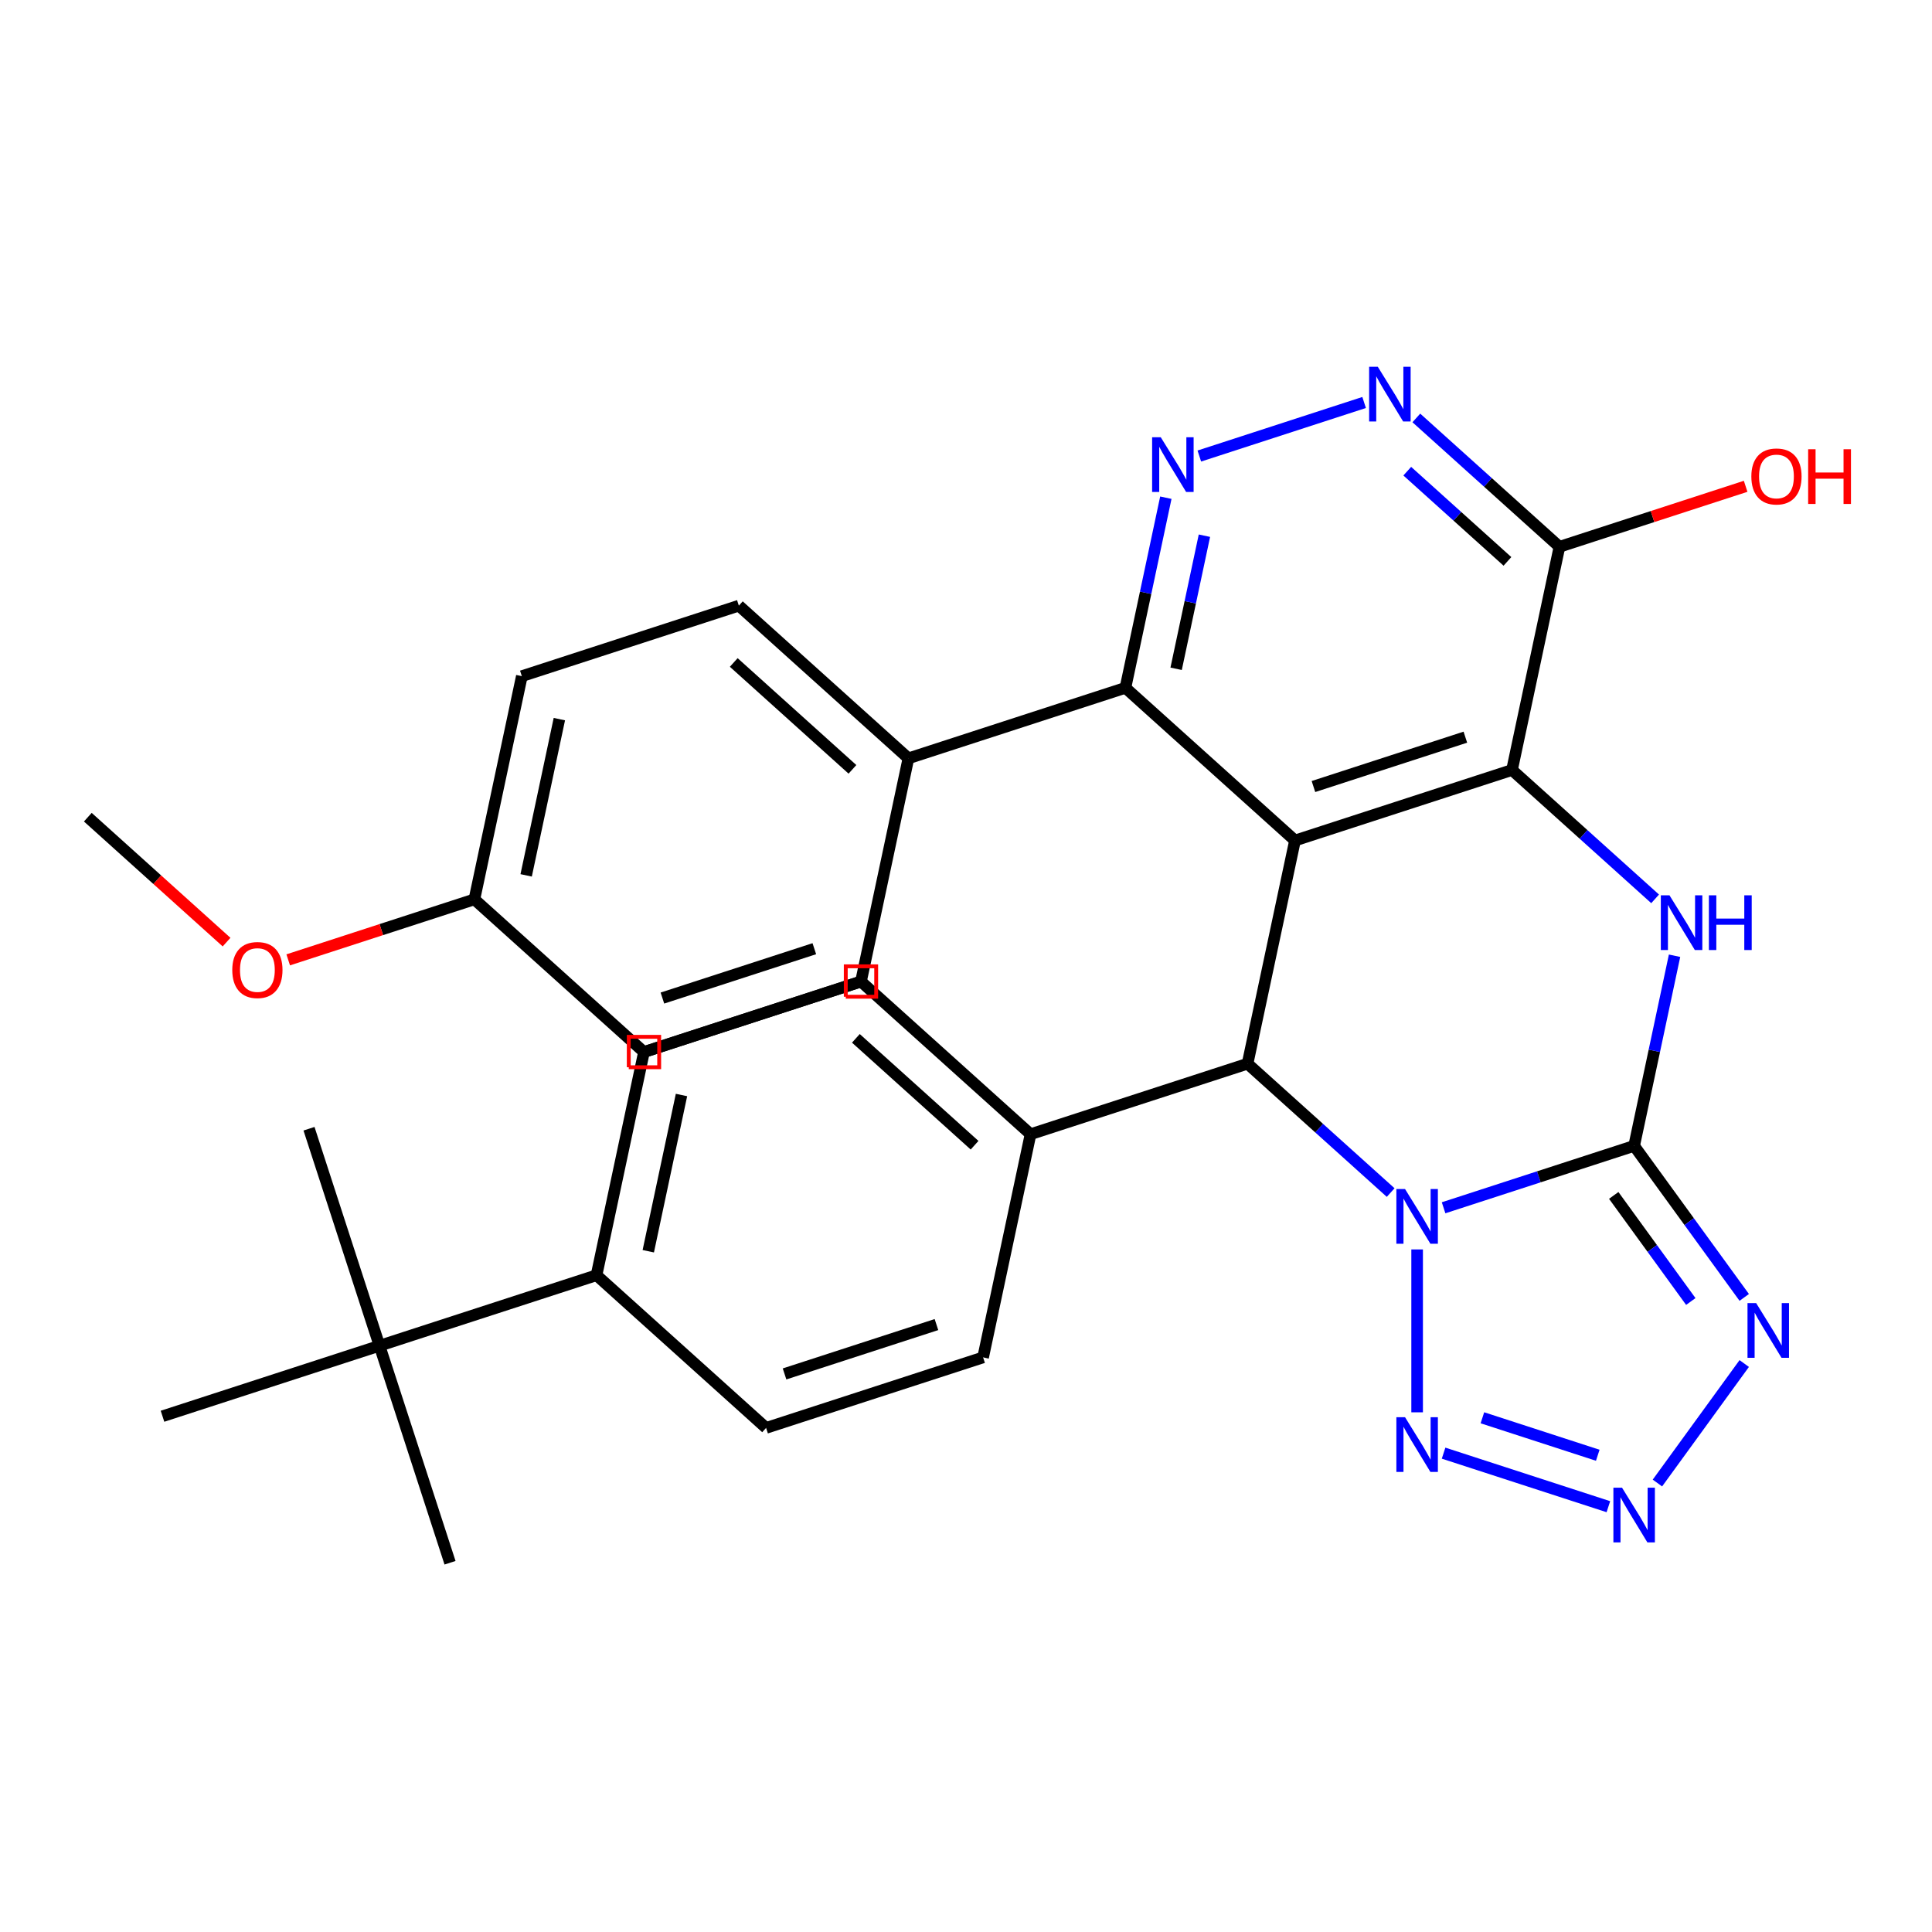 <?xml version='1.0' encoding='iso-8859-1'?>
<svg version='1.1' baseProfile='full'
              xmlns='http://www.w3.org/2000/svg'
                      xmlns:rdkit='http://www.rdkit.org/xml'
                      xmlns:xlink='http://www.w3.org/1999/xlink'
                  xml:space='preserve'
width='1000px' height='1000px' viewBox='0 0 1000 1000'>
<!-- END OF HEADER -->
<rect style='opacity:1.0;fill:#FFFFFF;stroke:none' width='1000' height='1000' x='0' y='0'> </rect>
<path class='bond-0' d='M 747.195,625.145 L 796.511,609.122' style='fill:none;fill-rule:evenodd;stroke:#0000FF;stroke-width:6px;stroke-linecap:butt;stroke-linejoin:miter;stroke-opacity:1' />
<path class='bond-0' d='M 796.511,609.122 L 845.827,593.098' style='fill:none;fill-rule:evenodd;stroke:#000000;stroke-width:6px;stroke-linecap:butt;stroke-linejoin:miter;stroke-opacity:1' />
<path class='bond-4' d='M 719.81,617.265 L 682.772,583.916' style='fill:none;fill-rule:evenodd;stroke:#0000FF;stroke-width:6px;stroke-linecap:butt;stroke-linejoin:miter;stroke-opacity:1' />
<path class='bond-4' d='M 682.772,583.916 L 645.734,550.567' style='fill:none;fill-rule:evenodd;stroke:#000000;stroke-width:6px;stroke-linecap:butt;stroke-linejoin:miter;stroke-opacity:1' />
<path class='bond-6' d='M 733.503,646.707 L 733.503,731.014' style='fill:none;fill-rule:evenodd;stroke:#0000FF;stroke-width:6px;stroke-linecap:butt;stroke-linejoin:miter;stroke-opacity:1' />
<path class='bond-3' d='M 845.827,593.098 L 856.286,543.892' style='fill:none;fill-rule:evenodd;stroke:#000000;stroke-width:6px;stroke-linecap:butt;stroke-linejoin:miter;stroke-opacity:1' />
<path class='bond-3' d='M 856.286,543.892 L 866.745,494.687' style='fill:none;fill-rule:evenodd;stroke:#0000FF;stroke-width:6px;stroke-linecap:butt;stroke-linejoin:miter;stroke-opacity:1' />
<path class='bond-5' d='M 845.827,593.098 L 874.32,632.316' style='fill:none;fill-rule:evenodd;stroke:#000000;stroke-width:6px;stroke-linecap:butt;stroke-linejoin:miter;stroke-opacity:1' />
<path class='bond-5' d='M 874.32,632.316 L 902.814,671.534' style='fill:none;fill-rule:evenodd;stroke:#0000FF;stroke-width:6px;stroke-linecap:butt;stroke-linejoin:miter;stroke-opacity:1' />
<path class='bond-5' d='M 835.265,618.747 L 855.211,646.2' style='fill:none;fill-rule:evenodd;stroke:#000000;stroke-width:6px;stroke-linecap:butt;stroke-linejoin:miter;stroke-opacity:1' />
<path class='bond-5' d='M 855.211,646.2 L 875.156,673.653' style='fill:none;fill-rule:evenodd;stroke:#0000FF;stroke-width:6px;stroke-linecap:butt;stroke-linejoin:miter;stroke-opacity:1' />
<path class='bond-1' d='M 670.289,435.043 L 645.734,550.567' style='fill:none;fill-rule:evenodd;stroke:#000000;stroke-width:6px;stroke-linecap:butt;stroke-linejoin:miter;stroke-opacity:1' />
<path class='bond-2' d='M 670.289,435.043 L 782.613,398.547' style='fill:none;fill-rule:evenodd;stroke:#000000;stroke-width:6px;stroke-linecap:butt;stroke-linejoin:miter;stroke-opacity:1' />
<path class='bond-2' d='M 679.838,407.104 L 758.465,381.556' style='fill:none;fill-rule:evenodd;stroke:#000000;stroke-width:6px;stroke-linecap:butt;stroke-linejoin:miter;stroke-opacity:1' />
<path class='bond-8' d='M 670.289,435.043 L 582.52,356.016' style='fill:none;fill-rule:evenodd;stroke:#000000;stroke-width:6px;stroke-linecap:butt;stroke-linejoin:miter;stroke-opacity:1' />
<path class='bond-10' d='M 782.613,398.547 L 807.169,283.023' style='fill:none;fill-rule:evenodd;stroke:#000000;stroke-width:6px;stroke-linecap:butt;stroke-linejoin:miter;stroke-opacity:1' />
<path class='bond-32' d='M 782.613,398.547 L 819.651,431.896' style='fill:none;fill-rule:evenodd;stroke:#000000;stroke-width:6px;stroke-linecap:butt;stroke-linejoin:miter;stroke-opacity:1' />
<path class='bond-32' d='M 819.651,431.896 L 856.69,465.245' style='fill:none;fill-rule:evenodd;stroke:#0000FF;stroke-width:6px;stroke-linecap:butt;stroke-linejoin:miter;stroke-opacity:1' />
<path class='bond-12' d='M 645.734,550.567 L 533.41,587.063' style='fill:none;fill-rule:evenodd;stroke:#000000;stroke-width:6px;stroke-linecap:butt;stroke-linejoin:miter;stroke-opacity:1' />
<path class='bond-31' d='M 902.814,705.759 L 857.876,767.612' style='fill:none;fill-rule:evenodd;stroke:#0000FF;stroke-width:6px;stroke-linecap:butt;stroke-linejoin:miter;stroke-opacity:1' />
<path class='bond-7' d='M 747.195,752.148 L 832.494,779.863' style='fill:none;fill-rule:evenodd;stroke:#0000FF;stroke-width:6px;stroke-linecap:butt;stroke-linejoin:miter;stroke-opacity:1' />
<path class='bond-7' d='M 767.289,733.84 L 826.999,753.241' style='fill:none;fill-rule:evenodd;stroke:#0000FF;stroke-width:6px;stroke-linecap:butt;stroke-linejoin:miter;stroke-opacity:1' />
<path class='bond-9' d='M 582.52,356.016 L 592.979,306.81' style='fill:none;fill-rule:evenodd;stroke:#000000;stroke-width:6px;stroke-linecap:butt;stroke-linejoin:miter;stroke-opacity:1' />
<path class='bond-9' d='M 592.979,306.81 L 603.438,257.604' style='fill:none;fill-rule:evenodd;stroke:#0000FF;stroke-width:6px;stroke-linecap:butt;stroke-linejoin:miter;stroke-opacity:1' />
<path class='bond-9' d='M 608.763,346.165 L 616.084,311.721' style='fill:none;fill-rule:evenodd;stroke:#000000;stroke-width:6px;stroke-linecap:butt;stroke-linejoin:miter;stroke-opacity:1' />
<path class='bond-9' d='M 616.084,311.721 L 623.405,277.277' style='fill:none;fill-rule:evenodd;stroke:#0000FF;stroke-width:6px;stroke-linecap:butt;stroke-linejoin:miter;stroke-opacity:1' />
<path class='bond-13' d='M 582.52,356.016 L 470.196,392.512' style='fill:none;fill-rule:evenodd;stroke:#000000;stroke-width:6px;stroke-linecap:butt;stroke-linejoin:miter;stroke-opacity:1' />
<path class='bond-11' d='M 620.768,236.043 L 706.067,208.328' style='fill:none;fill-rule:evenodd;stroke:#0000FF;stroke-width:6px;stroke-linecap:butt;stroke-linejoin:miter;stroke-opacity:1' />
<path class='bond-22' d='M 807.169,283.023 L 855.354,267.366' style='fill:none;fill-rule:evenodd;stroke:#000000;stroke-width:6px;stroke-linecap:butt;stroke-linejoin:miter;stroke-opacity:1' />
<path class='bond-22' d='M 855.354,267.366 L 903.54,251.71' style='fill:none;fill-rule:evenodd;stroke:#FF0000;stroke-width:6px;stroke-linecap:butt;stroke-linejoin:miter;stroke-opacity:1' />
<path class='bond-34' d='M 807.169,283.023 L 770.131,249.674' style='fill:none;fill-rule:evenodd;stroke:#000000;stroke-width:6px;stroke-linecap:butt;stroke-linejoin:miter;stroke-opacity:1' />
<path class='bond-34' d='M 770.131,249.674 L 733.092,216.324' style='fill:none;fill-rule:evenodd;stroke:#0000FF;stroke-width:6px;stroke-linecap:butt;stroke-linejoin:miter;stroke-opacity:1' />
<path class='bond-34' d='M 780.252,290.572 L 754.325,267.227' style='fill:none;fill-rule:evenodd;stroke:#000000;stroke-width:6px;stroke-linecap:butt;stroke-linejoin:miter;stroke-opacity:1' />
<path class='bond-34' d='M 754.325,267.227 L 728.398,243.883' style='fill:none;fill-rule:evenodd;stroke:#0000FF;stroke-width:6px;stroke-linecap:butt;stroke-linejoin:miter;stroke-opacity:1' />
<path class='bond-16' d='M 533.41,587.063 L 508.854,702.587' style='fill:none;fill-rule:evenodd;stroke:#000000;stroke-width:6px;stroke-linecap:butt;stroke-linejoin:miter;stroke-opacity:1' />
<path class='bond-17' d='M 533.41,587.063 L 445.641,508.036' style='fill:none;fill-rule:evenodd;stroke:#000000;stroke-width:6px;stroke-linecap:butt;stroke-linejoin:miter;stroke-opacity:1' />
<path class='bond-17' d='M 504.439,592.763 L 443.001,537.444' style='fill:none;fill-rule:evenodd;stroke:#000000;stroke-width:6px;stroke-linecap:butt;stroke-linejoin:miter;stroke-opacity:1' />
<path class='bond-20' d='M 470.196,392.512 L 382.427,313.485' style='fill:none;fill-rule:evenodd;stroke:#000000;stroke-width:6px;stroke-linecap:butt;stroke-linejoin:miter;stroke-opacity:1' />
<path class='bond-20' d='M 441.225,398.212 L 379.787,342.892' style='fill:none;fill-rule:evenodd;stroke:#000000;stroke-width:6px;stroke-linecap:butt;stroke-linejoin:miter;stroke-opacity:1' />
<path class='bond-21' d='M 470.196,392.512 L 445.641,508.036' style='fill:none;fill-rule:evenodd;stroke:#000000;stroke-width:6px;stroke-linecap:butt;stroke-linejoin:miter;stroke-opacity:1' />
<path class='bond-14' d='M 196.437,696.552 L 308.761,660.056' style='fill:none;fill-rule:evenodd;stroke:#000000;stroke-width:6px;stroke-linecap:butt;stroke-linejoin:miter;stroke-opacity:1' />
<path class='bond-27' d='M 196.437,696.552 L 232.933,808.876' style='fill:none;fill-rule:evenodd;stroke:#000000;stroke-width:6px;stroke-linecap:butt;stroke-linejoin:miter;stroke-opacity:1' />
<path class='bond-28' d='M 196.437,696.552 L 159.941,584.228' style='fill:none;fill-rule:evenodd;stroke:#000000;stroke-width:6px;stroke-linecap:butt;stroke-linejoin:miter;stroke-opacity:1' />
<path class='bond-29' d='M 196.437,696.552 L 84.113,733.049' style='fill:none;fill-rule:evenodd;stroke:#000000;stroke-width:6px;stroke-linecap:butt;stroke-linejoin:miter;stroke-opacity:1' />
<path class='bond-15' d='M 308.761,660.056 L 333.316,544.532' style='fill:none;fill-rule:evenodd;stroke:#000000;stroke-width:6px;stroke-linecap:butt;stroke-linejoin:miter;stroke-opacity:1' />
<path class='bond-15' d='M 335.549,647.638 L 352.738,566.772' style='fill:none;fill-rule:evenodd;stroke:#000000;stroke-width:6px;stroke-linecap:butt;stroke-linejoin:miter;stroke-opacity:1' />
<path class='bond-33' d='M 308.761,660.056 L 396.53,739.083' style='fill:none;fill-rule:evenodd;stroke:#000000;stroke-width:6px;stroke-linecap:butt;stroke-linejoin:miter;stroke-opacity:1' />
<path class='bond-18' d='M 508.854,702.587 L 396.53,739.083' style='fill:none;fill-rule:evenodd;stroke:#000000;stroke-width:6px;stroke-linecap:butt;stroke-linejoin:miter;stroke-opacity:1' />
<path class='bond-18' d='M 484.706,685.597 L 406.079,711.144' style='fill:none;fill-rule:evenodd;stroke:#000000;stroke-width:6px;stroke-linecap:butt;stroke-linejoin:miter;stroke-opacity:1' />
<path class='bond-19' d='M 445.641,508.036 L 333.316,544.532' style='fill:none;fill-rule:evenodd;stroke:#000000;stroke-width:6px;stroke-linecap:butt;stroke-linejoin:miter;stroke-opacity:1' />
<path class='bond-24' d='M 382.427,313.485 L 270.103,349.981' style='fill:none;fill-rule:evenodd;stroke:#000000;stroke-width:6px;stroke-linecap:butt;stroke-linejoin:miter;stroke-opacity:1' />
<path class='bond-25' d='M 445.641,508.036 L 333.316,544.532' style='fill:none;fill-rule:evenodd;stroke:#000000;stroke-width:6px;stroke-linecap:butt;stroke-linejoin:miter;stroke-opacity:1' />
<path class='bond-25' d='M 421.493,491.045 L 342.866,516.593' style='fill:none;fill-rule:evenodd;stroke:#000000;stroke-width:6px;stroke-linecap:butt;stroke-linejoin:miter;stroke-opacity:1' />
<path class='bond-23' d='M 245.548,465.505 L 333.316,544.532' style='fill:none;fill-rule:evenodd;stroke:#000000;stroke-width:6px;stroke-linecap:butt;stroke-linejoin:miter;stroke-opacity:1' />
<path class='bond-26' d='M 245.548,465.505 L 197.362,481.161' style='fill:none;fill-rule:evenodd;stroke:#000000;stroke-width:6px;stroke-linecap:butt;stroke-linejoin:miter;stroke-opacity:1' />
<path class='bond-26' d='M 197.362,481.161 L 149.176,496.818' style='fill:none;fill-rule:evenodd;stroke:#FF0000;stroke-width:6px;stroke-linecap:butt;stroke-linejoin:miter;stroke-opacity:1' />
<path class='bond-35' d='M 245.548,465.505 L 270.103,349.981' style='fill:none;fill-rule:evenodd;stroke:#000000;stroke-width:6px;stroke-linecap:butt;stroke-linejoin:miter;stroke-opacity:1' />
<path class='bond-35' d='M 272.336,453.087 L 289.524,372.221' style='fill:none;fill-rule:evenodd;stroke:#000000;stroke-width:6px;stroke-linecap:butt;stroke-linejoin:miter;stroke-opacity:1' />
<path class='bond-30' d='M 117.271,487.637 L 81.363,455.305' style='fill:none;fill-rule:evenodd;stroke:#FF0000;stroke-width:6px;stroke-linecap:butt;stroke-linejoin:miter;stroke-opacity:1' />
<path class='bond-30' d='M 81.363,455.305 L 45.455,422.974' style='fill:none;fill-rule:evenodd;stroke:#000000;stroke-width:6px;stroke-linecap:butt;stroke-linejoin:miter;stroke-opacity:1' />
<path  class='atom-0' d='M 727.243 615.434
L 736.523 630.434
Q 737.443 631.914, 738.923 634.594
Q 740.403 637.274, 740.483 637.434
L 740.483 615.434
L 744.243 615.434
L 744.243 643.754
L 740.363 643.754
L 730.403 627.354
Q 729.243 625.434, 728.003 623.234
Q 726.803 621.034, 726.443 620.354
L 726.443 643.754
L 722.763 643.754
L 722.763 615.434
L 727.243 615.434
' fill='#0000FF'/>
<path  class='atom-4' d='M 864.122 463.414
L 873.402 478.414
Q 874.322 479.894, 875.802 482.574
Q 877.282 485.254, 877.362 485.414
L 877.362 463.414
L 881.122 463.414
L 881.122 491.734
L 877.242 491.734
L 867.282 475.334
Q 866.122 473.414, 864.882 471.214
Q 863.682 469.014, 863.322 468.334
L 863.322 491.734
L 859.642 491.734
L 859.642 463.414
L 864.122 463.414
' fill='#0000FF'/>
<path  class='atom-4' d='M 884.522 463.414
L 888.362 463.414
L 888.362 475.454
L 902.842 475.454
L 902.842 463.414
L 906.682 463.414
L 906.682 491.734
L 902.842 491.734
L 902.842 478.654
L 888.362 478.654
L 888.362 491.734
L 884.522 491.734
L 884.522 463.414
' fill='#0000FF'/>
<path  class='atom-6' d='M 908.987 674.487
L 918.267 689.487
Q 919.187 690.967, 920.667 693.647
Q 922.147 696.327, 922.227 696.487
L 922.227 674.487
L 925.987 674.487
L 925.987 702.807
L 922.107 702.807
L 912.147 686.407
Q 910.987 684.487, 909.747 682.287
Q 908.547 680.087, 908.187 679.407
L 908.187 702.807
L 904.507 702.807
L 904.507 674.487
L 908.987 674.487
' fill='#0000FF'/>
<path  class='atom-7' d='M 727.243 733.539
L 736.523 748.539
Q 737.443 750.019, 738.923 752.699
Q 740.403 755.379, 740.483 755.539
L 740.483 733.539
L 744.243 733.539
L 744.243 761.859
L 740.363 761.859
L 730.403 745.459
Q 729.243 743.539, 728.003 741.339
Q 726.803 739.139, 726.443 738.459
L 726.443 761.859
L 722.763 761.859
L 722.763 733.539
L 727.243 733.539
' fill='#0000FF'/>
<path  class='atom-8' d='M 839.567 770.035
L 848.847 785.035
Q 849.767 786.515, 851.247 789.195
Q 852.727 791.875, 852.807 792.035
L 852.807 770.035
L 856.567 770.035
L 856.567 798.355
L 852.687 798.355
L 842.727 781.955
Q 841.567 780.035, 840.327 777.835
Q 839.127 775.635, 838.767 774.955
L 838.767 798.355
L 835.087 798.355
L 835.087 770.035
L 839.567 770.035
' fill='#0000FF'/>
<path  class='atom-10' d='M 600.816 226.332
L 610.096 241.332
Q 611.016 242.812, 612.496 245.492
Q 613.976 248.172, 614.056 248.332
L 614.056 226.332
L 617.816 226.332
L 617.816 254.652
L 613.936 254.652
L 603.976 238.252
Q 602.816 236.332, 601.576 234.132
Q 600.376 231.932, 600.016 231.252
L 600.016 254.652
L 596.336 254.652
L 596.336 226.332
L 600.816 226.332
' fill='#0000FF'/>
<path  class='atom-12' d='M 713.14 189.836
L 722.42 204.836
Q 723.34 206.316, 724.82 208.996
Q 726.3 211.676, 726.38 211.836
L 726.38 189.836
L 730.14 189.836
L 730.14 218.156
L 726.26 218.156
L 716.3 201.756
Q 715.14 199.836, 713.9 197.636
Q 712.7 195.436, 712.34 194.756
L 712.34 218.156
L 708.66 218.156
L 708.66 189.836
L 713.14 189.836
' fill='#0000FF'/>
<path  class='atom-23' d='M 906.493 246.607
Q 906.493 239.807, 909.853 236.007
Q 913.213 232.207, 919.493 232.207
Q 925.773 232.207, 929.133 236.007
Q 932.493 239.807, 932.493 246.607
Q 932.493 253.487, 929.093 257.407
Q 925.693 261.287, 919.493 261.287
Q 913.253 261.287, 909.853 257.407
Q 906.493 253.527, 906.493 246.607
M 919.493 258.087
Q 923.813 258.087, 926.133 255.207
Q 928.493 252.287, 928.493 246.607
Q 928.493 241.047, 926.133 238.247
Q 923.813 235.407, 919.493 235.407
Q 915.173 235.407, 912.813 238.207
Q 910.493 241.007, 910.493 246.607
Q 910.493 252.327, 912.813 255.207
Q 915.173 258.087, 919.493 258.087
' fill='#FF0000'/>
<path  class='atom-23' d='M 935.893 232.527
L 939.733 232.527
L 939.733 244.567
L 954.213 244.567
L 954.213 232.527
L 958.053 232.527
L 958.053 260.847
L 954.213 260.847
L 954.213 247.767
L 939.733 247.767
L 939.733 260.847
L 935.893 260.847
L 935.893 232.527
' fill='#FF0000'/>
<path  class='atom-27' d='M 120.223 502.081
Q 120.223 495.281, 123.583 491.481
Q 126.943 487.681, 133.223 487.681
Q 139.503 487.681, 142.863 491.481
Q 146.223 495.281, 146.223 502.081
Q 146.223 508.961, 142.823 512.881
Q 139.423 516.761, 133.223 516.761
Q 126.983 516.761, 123.583 512.881
Q 120.223 509.001, 120.223 502.081
M 133.223 513.561
Q 137.543 513.561, 139.863 510.681
Q 142.223 507.761, 142.223 502.081
Q 142.223 496.521, 139.863 493.721
Q 137.543 490.881, 133.223 490.881
Q 128.903 490.881, 126.543 493.681
Q 124.223 496.481, 124.223 502.081
Q 124.223 507.801, 126.543 510.681
Q 128.903 513.561, 133.223 513.561
' fill='#FF0000'/>
<path d='M 437.767,515.909 L 437.767,500.162 L 453.514,500.162 L 453.514,515.909 L 437.767,515.909' style='fill:none;stroke:#FF0000;stroke-width:2px;stroke-linecap:butt;stroke-linejoin:miter;stroke-opacity:1;' />
<path d='M 325.443,552.406 L 325.443,536.659 L 341.19,536.659 L 341.19,552.406 L 325.443,552.406' style='fill:none;stroke:#FF0000;stroke-width:2px;stroke-linecap:butt;stroke-linejoin:miter;stroke-opacity:1;' />
</svg>
